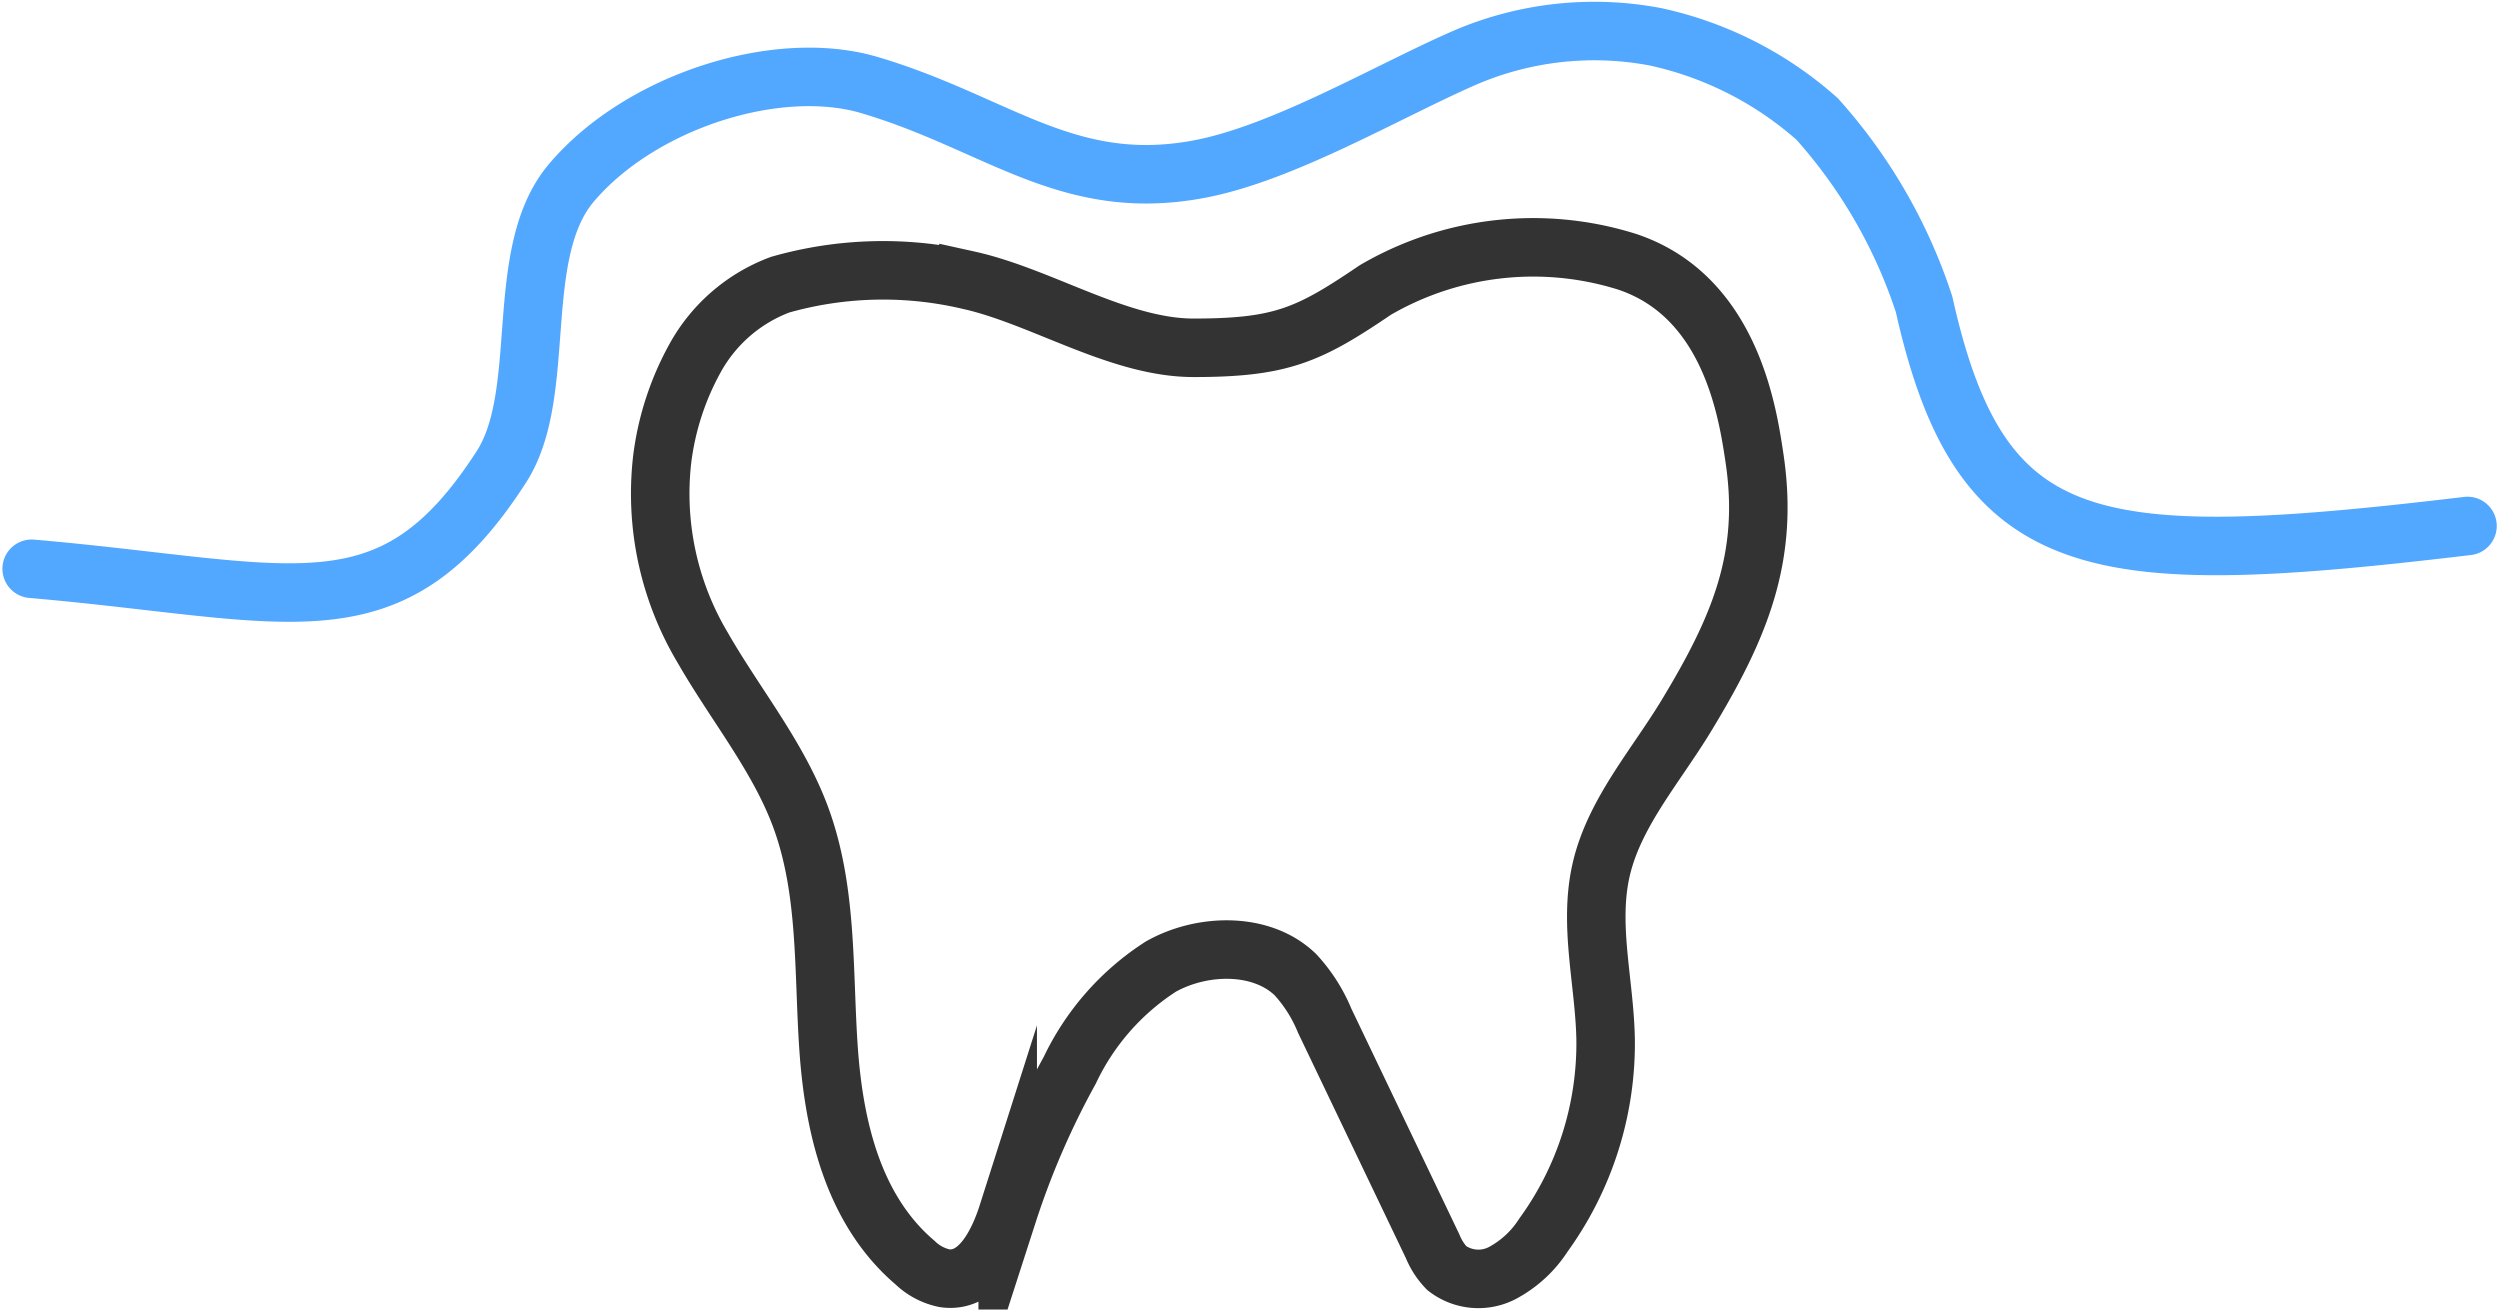<svg xmlns="http://www.w3.org/2000/svg" width="106.822" height="55.954" viewBox="0 0 106.822 55.954">
  <defs>
    <style>
      .cls-1, .cls-2 {
        fill: none;
        stroke-miterlimit: 10;
        stroke-width: 2.5px;
      }

      .cls-1 {
        stroke: #333;
      }

      .cls-2 {
        stroke: #52a7fe;
        stroke-linecap: round;
        stroke-linejoin: round;
      }
    </style>
  </defs>
  <g id="dx-bite-pressure-hvr" transform="translate(1.354 1.306)">
    <path id="Path_119" data-name="Path 119" class="cls-1" d="M188.9,221.363a6.906,6.906,0,0,0-3.632,3.133,11.991,11.991,0,0,0-1.407,4.317,12.845,12.845,0,0,0,1.719,8.042c1.379,2.411,3.207,4.623,4.174,7.2,1.184,3.159.984,6.6,1.214,9.937s1.047,6.906,3.7,9.161a2.553,2.553,0,0,0,1.255.663c1.448.213,2.283-1.444,2.7-2.754a34.825,34.825,0,0,1,2.65-6.128,10.729,10.729,0,0,1,3.894-4.434c1.78-1,4.317-1.047,5.753.349a6.616,6.616,0,0,1,1.249,1.967q2.306,4.817,4.61,9.634a2.965,2.965,0,0,0,.607.937,2.218,2.218,0,0,0,2.353.217,4.728,4.728,0,0,0,1.776-1.633,13.957,13.957,0,0,0,2.656-8.372c-.046-2.424-.735-4.874-.189-7.244.559-2.424,2.333-4.419,3.641-6.579,2.268-3.745,3.552-6.765,2.906-11.024-.275-1.817-.982-6.891-5.451-8.372a13.388,13.388,0,0,0-10.746,1.21c-2.845,1.93-4.02,2.47-7.767,2.47-3.2,0-6.5-2.2-9.619-2.89A16.064,16.064,0,0,0,188.9,221.363Z" transform="translate(-156.919 -210.505)"/>
    <path id="Path_120" data-name="Path 120" class="cls-2" d="M60,200.009c11.16.969,15.315,3.023,20.07-4.356,2.036-3.161.44-9.118,2.988-12.132,2.942-3.478,8.786-5.347,12.73-4.183,5.451,1.609,8.461,4.645,14.068,3.6,3.617-.674,8.042-3.309,11.384-4.768a14,14,0,0,1,8.144-.891,15.269,15.269,0,0,1,6.908,3.513,22.2,22.2,0,0,1,4.569,7.921c2.411,10.8,7.145,11.386,23.218,9.467" transform="translate(-60 -177.012)"/>
  </g>
</svg>
